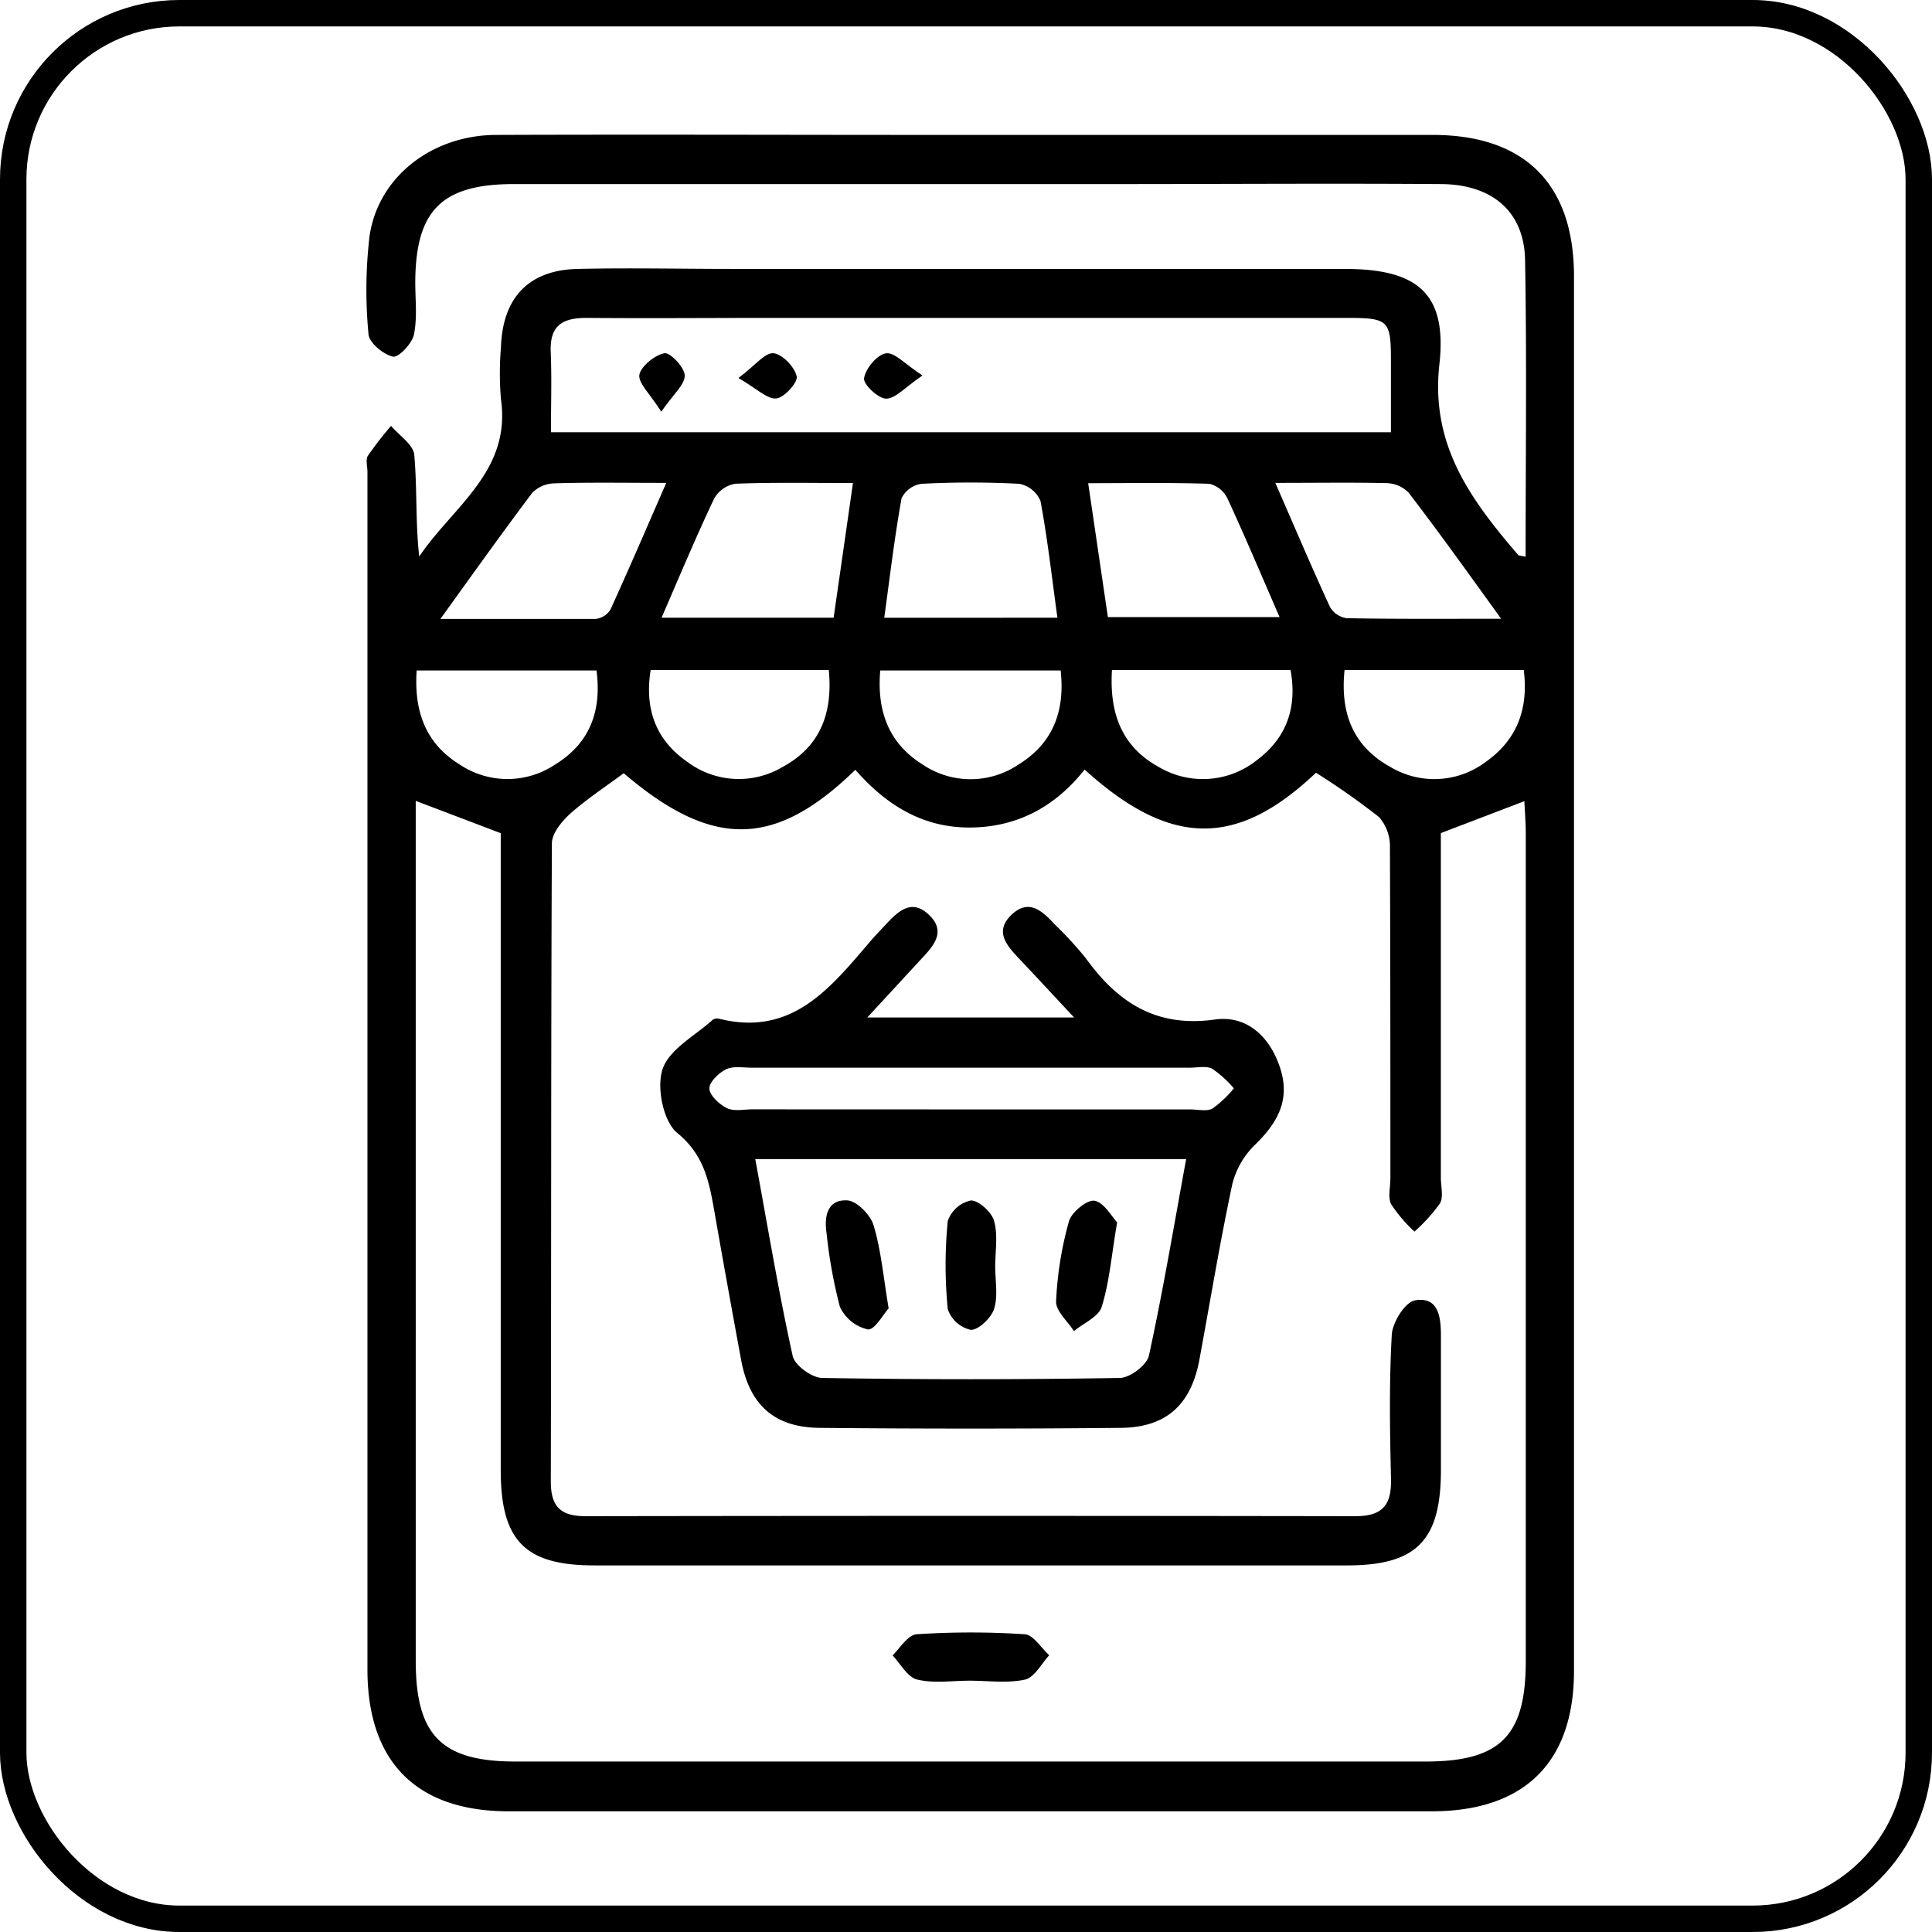 <?xml version="1.0" encoding="UTF-8"?> <svg xmlns="http://www.w3.org/2000/svg" viewBox="0 0 250.02 250.02"> <defs> <style>.cls-1{fill:none;stroke:#000;stroke-miterlimit:10;stroke-width:3.42px;}</style> </defs> <g id="Слой_2" data-name="Слой 2"> <g id="Слой_1-2" data-name="Слой 1"> <rect class="cls-1" x="1.71" y="1.71" width="246.6" height="246.6" rx="21.5"></rect> <path d="M197.43,72.05c0-13,.16-25.72-.07-38.4-.11-6.25-4.23-9.79-10.9-9.83-14-.1-28,0-41.94,0q-39,0-78,0c-9.37,0-12.75,3.41-12.78,12.75,0,2.26.28,4.58-.18,6.75-.25,1.16-2,3-2.72,2.83-1.26-.3-3.07-1.79-3.15-2.9a59.61,59.61,0,0,1,.13-12.67c1.1-7.67,8.06-13.09,16.38-13.12,18.64-.07,37.28,0,55.92,0H185.4c11.92,0,18.29,6.36,18.29,18.3q0,90.23,0,180.46c0,11.86-6.43,18.18-18.41,18.18H65.82c-11.9,0-18.26-6.37-18.27-18.33q0-77.52,0-155c0-.71-.26-1.59.06-2.09a46.17,46.17,0,0,1,3-3.87c1.05,1.25,2.89,2.43,3,3.76.39,4.3.14,8.66.64,13.15C58.61,65.55,66.16,61,64.83,51.68a40.25,40.25,0,0,1,0-6.77c.22-6.42,3.63-10,10-10.11,6.64-.15,13.28,0,19.91,0H174c9.42,0,13.3,3.14,12.27,12.36-1.17,10.53,4.14,17.58,10.22,24.69C196.53,71.9,196.71,71.88,197.43,72.05Zm-116.7,28c-2.38,1.77-4.84,3.38-7,5.3-1.07,1-2.3,2.5-2.31,3.78-.13,27.53-.07,55.07-.14,82.6,0,3.3,1.32,4.49,4.55,4.48q49.79-.08,99.55,0c3.56,0,4.71-1.46,4.63-4.85-.15-6.2-.25-12.43.1-18.63.09-1.61,1.73-4.23,3-4.45,3.06-.53,3.36,2.19,3.36,4.58q0,8.68,0,17.36c0,9.13-3.13,12.35-12.12,12.36q-48.7,0-97.43,0c-9,0-12.12-3.21-12.12-12.34q0-39,0-77.95v-4.47l-11-4.18V214.89c0,9.68,3.32,13.06,12.89,13.07H184.45c9.7,0,13-3.3,13-13q0-53.58,0-107.17c0-1.34-.12-2.68-.18-4.11l-10.81,4.13v44.59c0,1.13.37,2.49-.12,3.34a21.69,21.69,0,0,1-3.3,3.64,19.67,19.67,0,0,1-3-3.52c-.46-.9-.11-2.21-.11-3.34,0-14.27,0-28.53-.06-42.79a5.71,5.71,0,0,0-1.42-4,95.05,95.05,0,0,0-8.15-5.73c-10.23,9.71-18.82,9.67-29.94-.41-3.77,4.77-8.69,7.48-14.87,7.5s-10.89-3-14.8-7.47C100.23,109.8,92.16,109.81,80.73,100.08ZM71.3,55.94H180c0-3.25,0-6.2,0-9.15,0-5.4-.27-5.65-5.85-5.65H100c-8,0-16.09.07-24.13,0-3.19,0-4.74,1.07-4.6,4.42S71.3,52.27,71.3,55.94Zm65.54,24c-.74-5.4-1.29-10.29-2.19-15.11a3.76,3.76,0,0,0-2.73-2.22,121.5,121.5,0,0,0-12.66,0,3.38,3.38,0,0,0-2.59,1.88c-.91,5.05-1.51,10.16-2.24,15.46Zm-51.22,0h22.26c.83-5.77,1.64-11.4,2.5-17.43-5.4,0-10.31-.1-15.2.09a3.88,3.88,0,0,0-2.75,1.9C90.1,69.4,88,74.43,85.62,79.92Zm57.75-.08h22.22c-2.34-5.38-4.45-10.4-6.74-15.34a3.53,3.53,0,0,0-2.33-1.91c-5.12-.17-10.25-.08-15.7-.08C141.73,68.69,142.54,74.22,143.37,79.84ZM86.22,62.49c-5.48,0-10-.08-14.49.06a4.12,4.12,0,0,0-2.87,1.25C65,68.93,61.25,74.18,57,80.09c7.26,0,13.68,0,20.1,0A2.56,2.56,0,0,0,79,78.88C81.38,73.67,83.64,68.4,86.22,62.49Zm78.82,0c2.55,5.84,4.74,11,7.08,16.07A3,3,0,0,0,174.26,80c6.4.12,12.81.07,20,.07-4.33-6-8.06-11.22-12-16.35a4.16,4.16,0,0,0-2.9-1.2C174.94,62.42,170.43,62.49,165,62.49ZM137.26,86.77H113.91c-.45,5.33,1.13,9.44,5.49,12.17a11.08,11.08,0,0,0,12.4,0C136.15,96.26,137.86,92.18,137.26,86.77Zm-60.06,0H53.92c-.36,5.34,1.2,9.47,5.56,12.16a11.1,11.1,0,0,0,12.37,0C76.22,96.24,77.89,92.18,77.2,86.81Zm96.8-.06c-.6,5.74,1.23,9.93,5.88,12.51a11.06,11.06,0,0,0,12.37-.61c4-2.81,5.58-6.77,4.94-11.9Zm-66.74,0H84.2c-.82,5.16.74,9.12,4.8,11.92a11.1,11.1,0,0,0,12.35.58C106,96.67,107.8,92.48,107.26,86.76Zm36.64,0c-.36,5.8,1.4,10,6.1,12.57a11.19,11.19,0,0,0,12.7-.95c3.77-2.84,5.2-6.73,4.31-11.62Z"></path> <path d="M112.24,131.67H139c-2.81-3-5-5.39-7.26-7.76-1.52-1.62-3-3.39-.92-5.45,2.31-2.28,4.07-.55,5.69,1.18a47.07,47.07,0,0,1,4,4.36c4.13,5.72,9.09,9,16.69,7.94,4.16-.59,7.15,2.21,8.47,6.29s-.3,7-3.17,9.83a10.77,10.77,0,0,0-3,5.06c-1.62,7.58-2.88,15.24-4.29,22.86-1.08,5.78-4.26,8.74-10.15,8.8q-19.49.19-39,0c-5.89-.06-9.08-3-10.15-8.79q-1.77-9.57-3.45-19.15c-.68-3.85-1.29-7.34-4.82-10.23-1.81-1.48-2.7-5.9-1.89-8.27.88-2.58,4.22-4.31,6.51-6.39a1.08,1.08,0,0,1,.82-.11c9.42,2.34,14.39-4,19.53-10,.64-.75,1.33-1.46,2-2.18,1.62-1.73,3.37-3.47,5.68-1.2,2.09,2.06.63,3.83-.9,5.46ZM97.74,150c1.6,8.67,3,17.12,4.84,25.47.26,1.21,2.48,2.83,3.81,2.85q19.24.33,38.5,0c1.33,0,3.52-1.66,3.79-2.88,1.82-8.35,3.23-16.78,4.82-25.44Zm27.9-6.43H154c1,0,2.15.3,2.92-.12a14.07,14.07,0,0,0,2.75-2.61,14.4,14.4,0,0,0-2.79-2.53c-.78-.41-1.93-.14-2.92-.14H97.29c-1.13,0-2.4-.24-3.33.21s-2.18,1.65-2.16,2.49,1.23,2,2.2,2.5,2.21.19,3.33.19Z"></path> <path d="M125.43,217.5c-2.26,0-4.61.37-6.74-.15-1.24-.3-2.13-2-3.18-3.12,1-1,2-2.67,3.12-2.74a106.45,106.45,0,0,1,14,0c1.1.08,2.1,1.77,3.15,2.71-1,1.1-1.92,2.88-3.14,3.16C130.3,217.86,127.82,217.49,125.43,217.5Z"></path> <path d="M85.58,53.28c-1.47-2.31-3-3.71-2.84-4.77s2-2.58,3.25-2.8c.75-.12,2.62,1.86,2.62,2.89C88.61,49.82,87.13,51,85.58,53.28Z"></path> <path d="M95.56,48.92c2.18-1.64,3.44-3.31,4.54-3.21s2.74,1.76,3,3c.19.76-1.63,2.78-2.66,2.86C99.26,51.66,97.92,50.28,95.56,48.92Z"></path> <path d="M119.38,48.59c-2.26,1.53-3.49,3-4.71,3-1,0-3-1.87-2.85-2.65.2-1.25,1.65-3,2.79-3.21S117.08,47.11,119.38,48.59Z"></path> <path d="M128.79,163.91c0,1.84.38,3.79-.14,5.46-.37,1.18-2,2.73-3,2.73a4.08,4.08,0,0,1-3-2.69,57.8,57.8,0,0,1,0-11.39,4.07,4.07,0,0,1,3-2.67c1,0,2.71,1.52,3,2.68C129.16,159.86,128.79,161.94,128.79,163.91Z"></path> <path d="M115,169.32c-.68.74-1.83,2.83-2.68,2.72a5.26,5.26,0,0,1-3.63-2.93,63.47,63.47,0,0,1-1.72-9.49c-.33-2.15.06-4.38,2.6-4.28,1.23,0,3,1.8,3.45,3.13C114,161.66,114.29,165.06,115,169.32Z"></path> <path d="M144.57,158.18c-.75,4.35-1,7.75-2,10.94-.4,1.29-2.35,2.11-3.59,3.14-.82-1.29-2.37-2.61-2.31-3.86a45.81,45.81,0,0,1,1.66-10.34c.33-1.19,2.36-2.84,3.32-2.67C142.88,155.62,143.86,157.44,144.57,158.18Z"></path> </g> </g> </svg> 